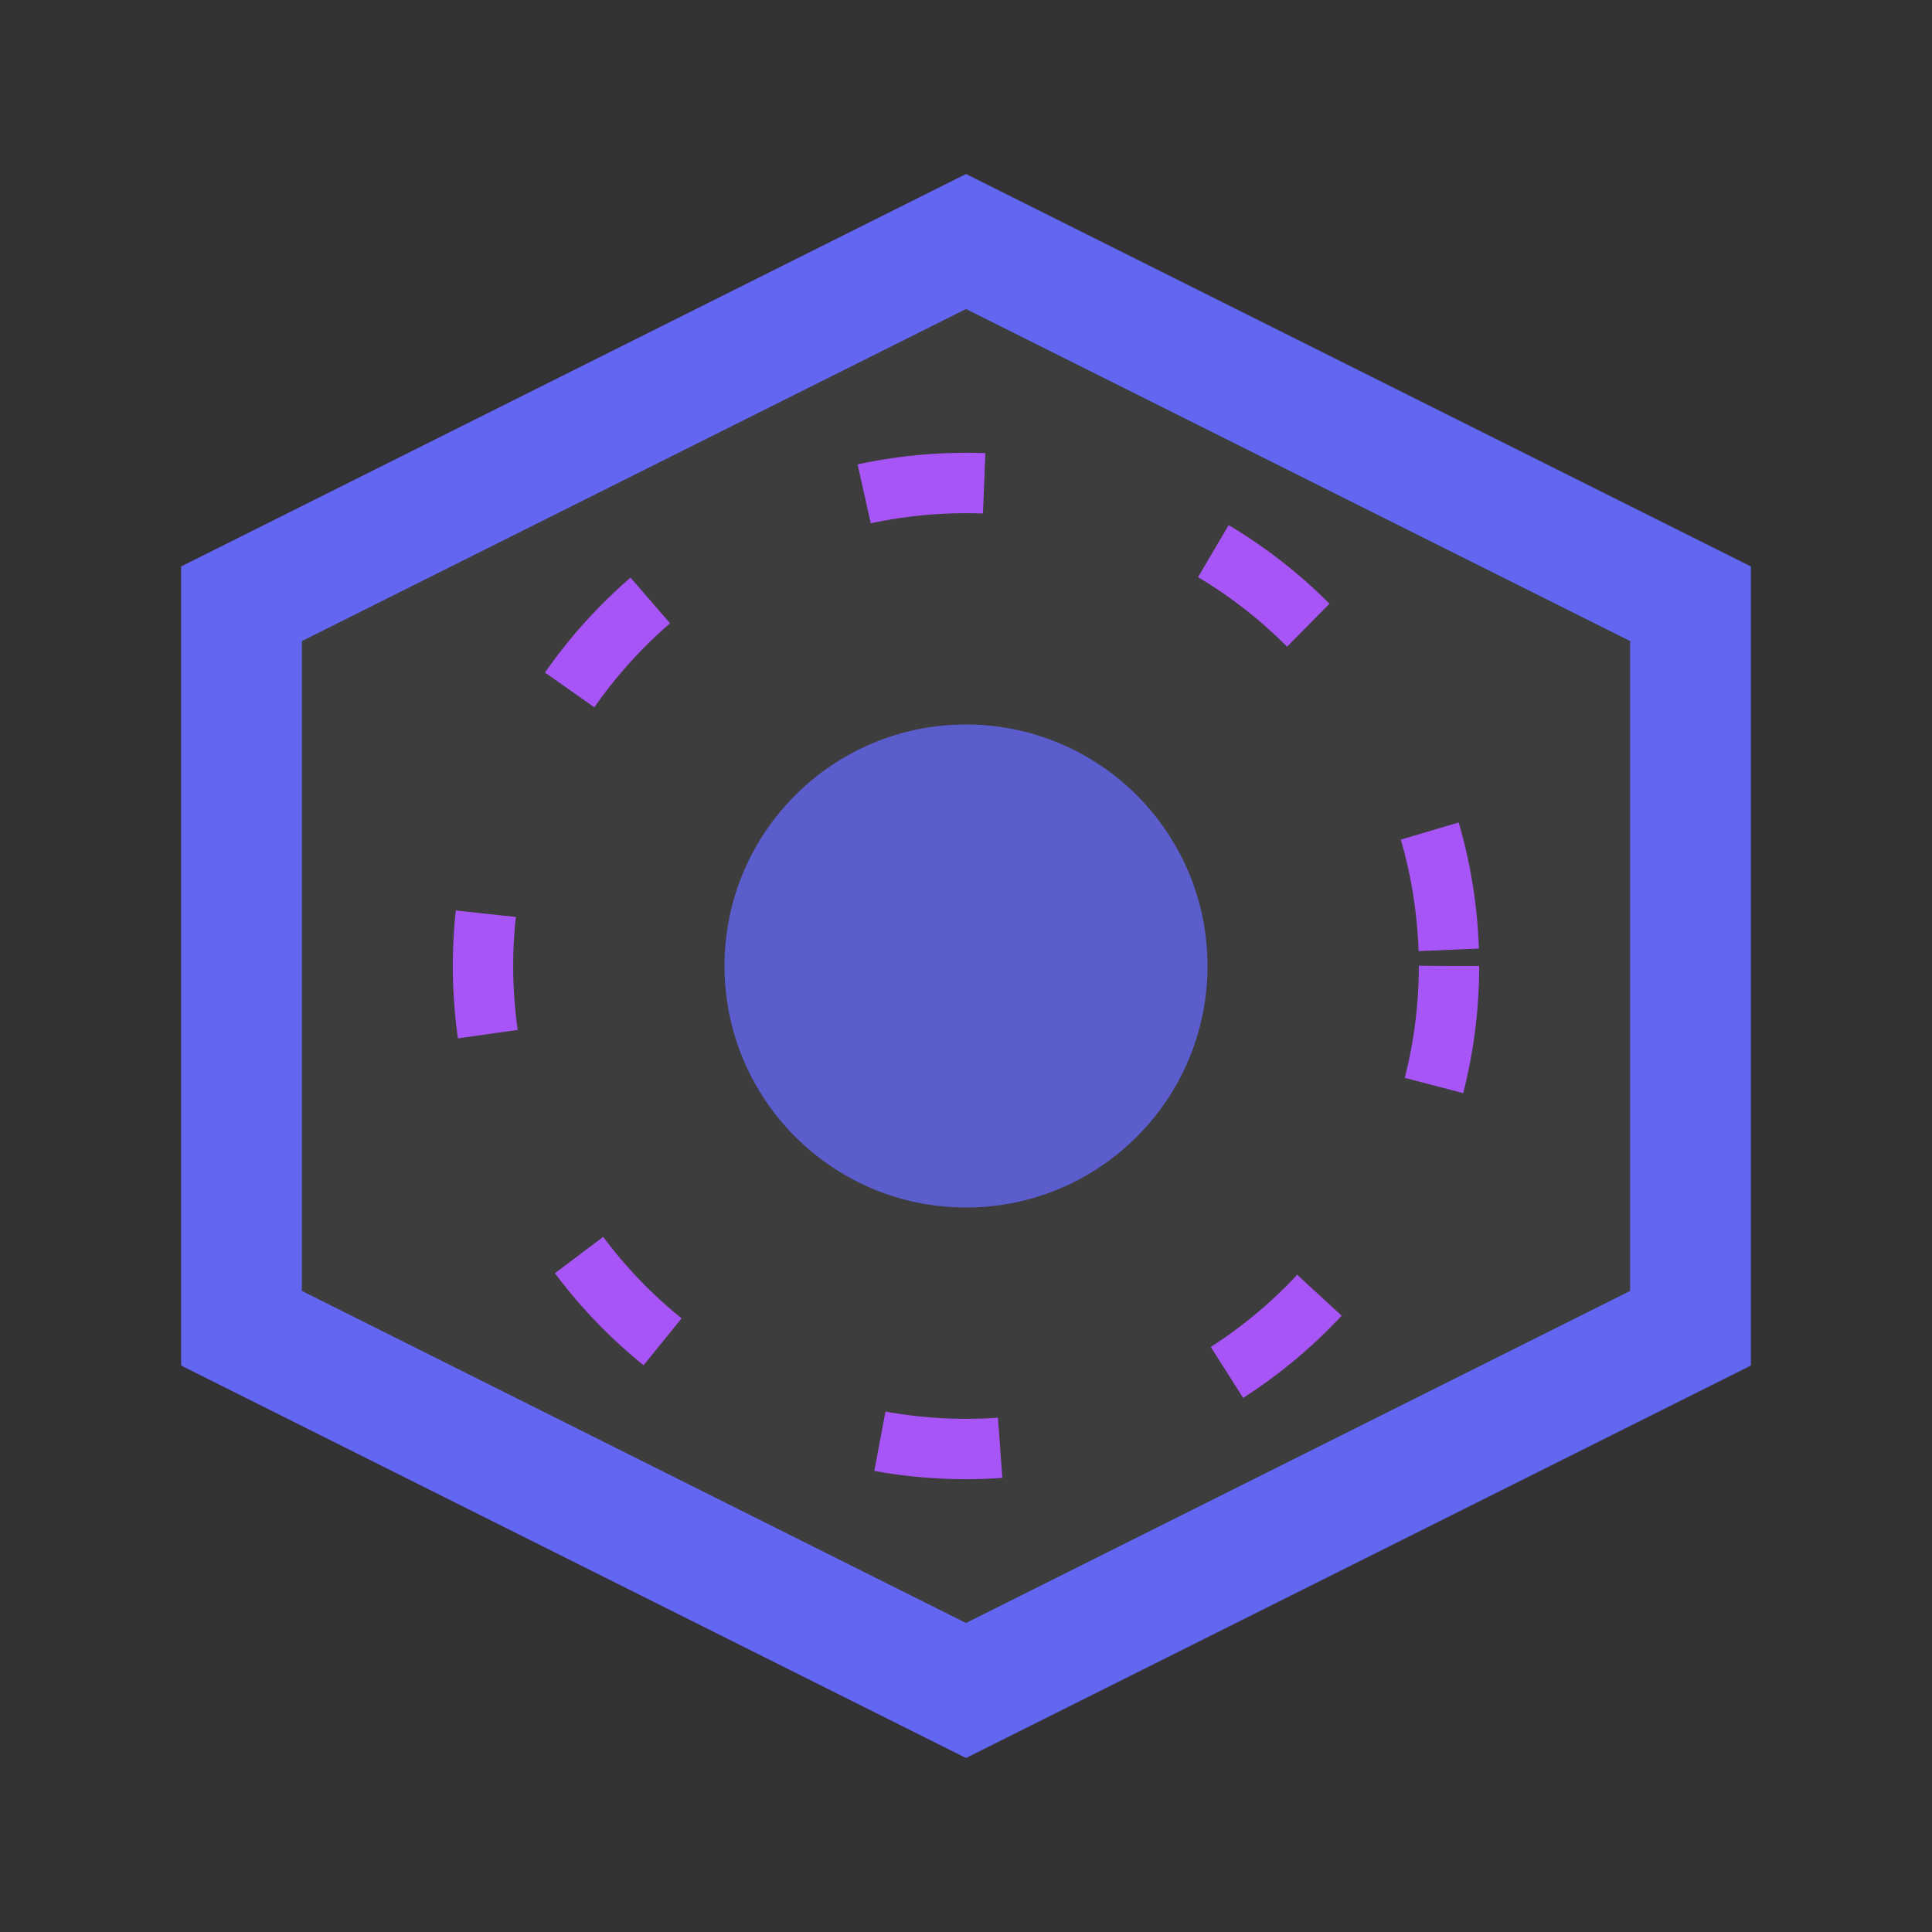 <svg width="32" height="32" viewBox="0 0 32 32" fill="none" xmlns="http://www.w3.org/2000/svg">
  <rect x="0" y="0" width="32" height="32" fill="#333333" stroke="none"/>
  <path d="M16 4L28 10V22L16 28L4 22V10L16 4Z" fill="white" fill-opacity="0.05" stroke="#6366F1" stroke-width="2"/>
  <circle cx="16" cy="16" r="4" fill="#6366F1" fill-opacity="0.8">
    <animate attributeName="r" values="3.5;4.5;3.5" dur="3s" repeatCount="indefinite" />
  </circle>
  <circle cx="16" cy="16" r="8" stroke="#A855F7" stroke-width="1" stroke-dasharray="2 4" />
</svg>

